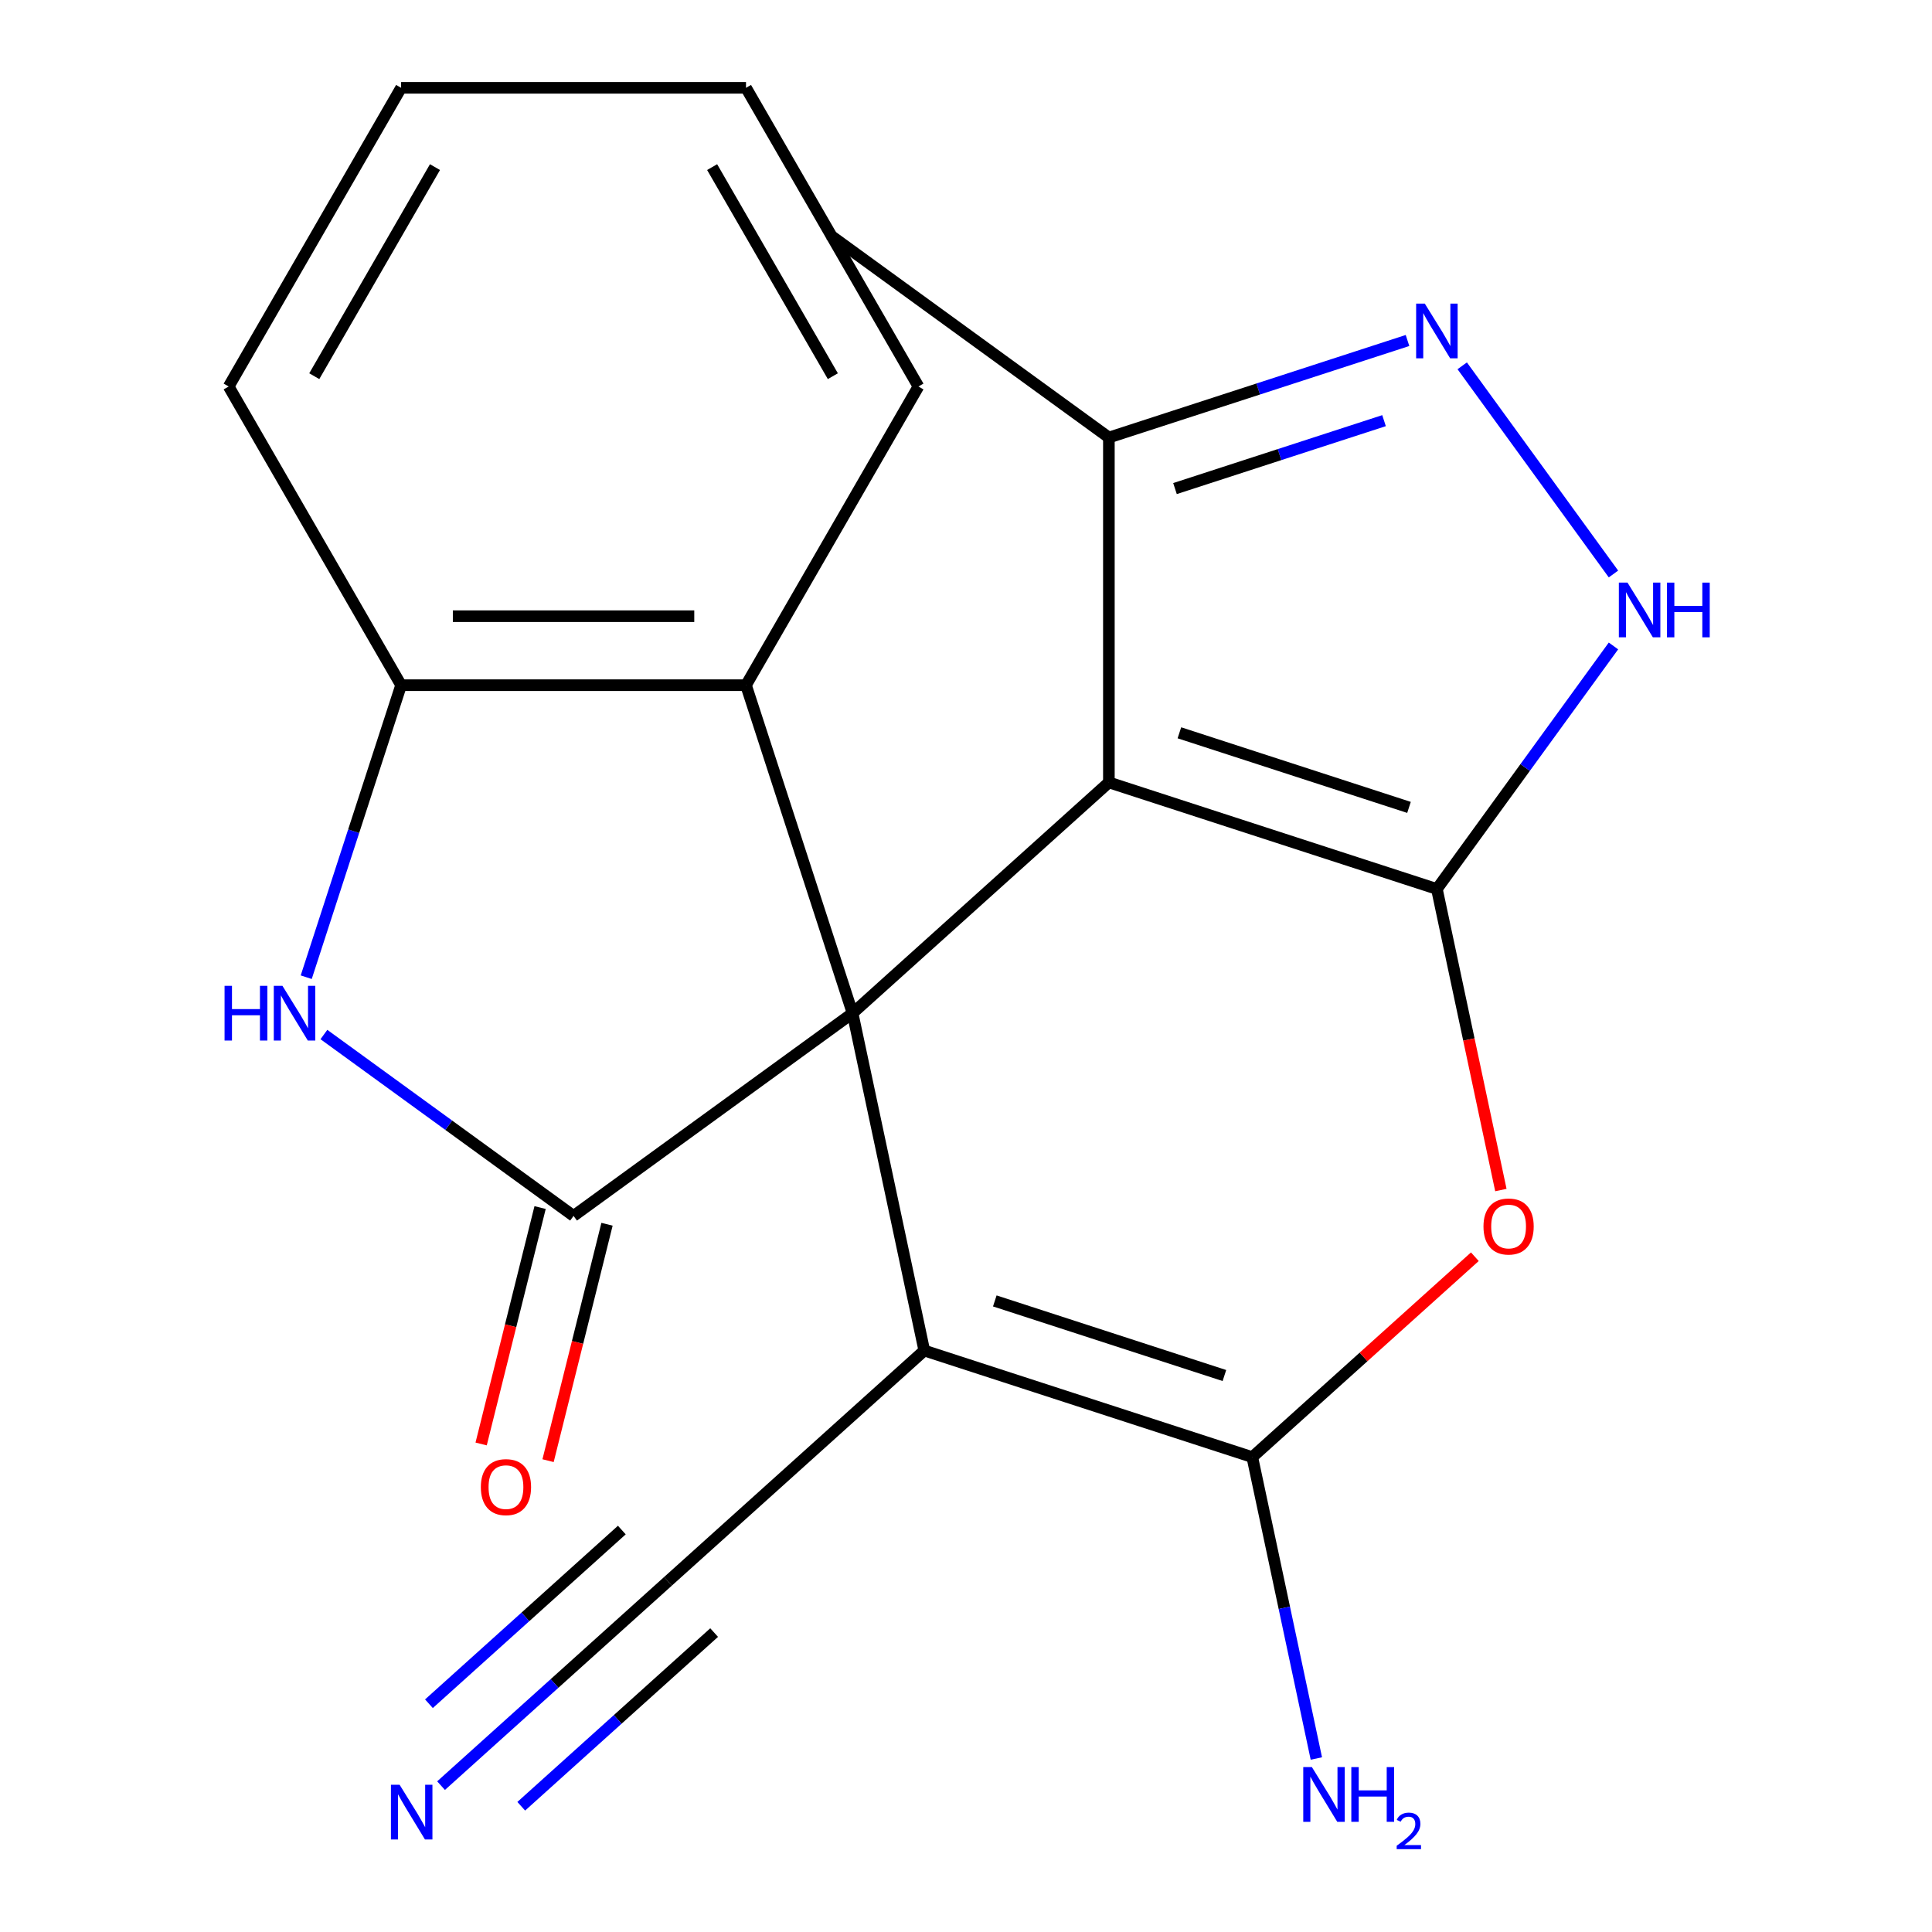 <?xml version='1.0' encoding='iso-8859-1'?>
<svg version='1.1' baseProfile='full'
              xmlns='http://www.w3.org/2000/svg'
                      xmlns:rdkit='http://www.rdkit.org/xml'
                      xmlns:xlink='http://www.w3.org/1999/xlink'
                  xml:space='preserve'
width='1000px' height='1000px' viewBox='0 0 1000 1000'>
<!-- END OF HEADER -->
<rect style='opacity:1.0;fill:#FFFFFF;stroke:none' width='1000' height='1000' x='0' y='0'> </rect>
<path class='bond-0' d='M 441.293,524.425 L 573.954,404.976' style='fill:none;fill-rule:evenodd;stroke:#000000;stroke-width:6px;stroke-linecap:butt;stroke-linejoin:miter;stroke-opacity:1' />
<path class='bond-2' d='M 441.293,524.425 L 478.408,699.037' style='fill:none;fill-rule:evenodd;stroke:#000000;stroke-width:6px;stroke-linecap:butt;stroke-linejoin:miter;stroke-opacity:1' />
<path class='bond-3' d='M 441.293,524.425 L 296.872,629.352' style='fill:none;fill-rule:evenodd;stroke:#000000;stroke-width:6px;stroke-linecap:butt;stroke-linejoin:miter;stroke-opacity:1' />
<path class='bond-9' d='M 441.293,524.425 L 386.129,354.649' style='fill:none;fill-rule:evenodd;stroke:#000000;stroke-width:6px;stroke-linecap:butt;stroke-linejoin:miter;stroke-opacity:1' />
<path class='bond-1' d='M 573.954,404.976 L 743.73,460.14' style='fill:none;fill-rule:evenodd;stroke:#000000;stroke-width:6px;stroke-linecap:butt;stroke-linejoin:miter;stroke-opacity:1' />
<path class='bond-1' d='M 610.453,379.295 L 729.296,417.91' style='fill:none;fill-rule:evenodd;stroke:#000000;stroke-width:6px;stroke-linecap:butt;stroke-linejoin:miter;stroke-opacity:1' />
<path class='bond-10' d='M 573.954,404.976 L 573.954,226.463' style='fill:none;fill-rule:evenodd;stroke:#000000;stroke-width:6px;stroke-linecap:butt;stroke-linejoin:miter;stroke-opacity:1' />
<path class='bond-7' d='M 743.73,460.14 L 789.429,397.241' style='fill:none;fill-rule:evenodd;stroke:#000000;stroke-width:6px;stroke-linecap:butt;stroke-linejoin:miter;stroke-opacity:1' />
<path class='bond-7' d='M 789.429,397.241 L 835.127,334.342' style='fill:none;fill-rule:evenodd;stroke:#0000FF;stroke-width:6px;stroke-linecap:butt;stroke-linejoin:miter;stroke-opacity:1' />
<path class='bond-22' d='M 743.73,460.14 L 760.291,538.054' style='fill:none;fill-rule:evenodd;stroke:#000000;stroke-width:6px;stroke-linecap:butt;stroke-linejoin:miter;stroke-opacity:1' />
<path class='bond-22' d='M 760.291,538.054 L 776.853,615.969' style='fill:none;fill-rule:evenodd;stroke:#FF0000;stroke-width:6px;stroke-linecap:butt;stroke-linejoin:miter;stroke-opacity:1' />
<path class='bond-4' d='M 478.408,699.037 L 648.184,754.201' style='fill:none;fill-rule:evenodd;stroke:#000000;stroke-width:6px;stroke-linecap:butt;stroke-linejoin:miter;stroke-opacity:1' />
<path class='bond-4' d='M 514.907,673.356 L 633.75,711.971' style='fill:none;fill-rule:evenodd;stroke:#000000;stroke-width:6px;stroke-linecap:butt;stroke-linejoin:miter;stroke-opacity:1' />
<path class='bond-12' d='M 478.408,699.037 L 345.746,818.486' style='fill:none;fill-rule:evenodd;stroke:#000000;stroke-width:6px;stroke-linecap:butt;stroke-linejoin:miter;stroke-opacity:1' />
<path class='bond-6' d='M 296.872,629.352 L 232.264,582.411' style='fill:none;fill-rule:evenodd;stroke:#000000;stroke-width:6px;stroke-linecap:butt;stroke-linejoin:miter;stroke-opacity:1' />
<path class='bond-6' d='M 232.264,582.411 L 167.655,535.47' style='fill:none;fill-rule:evenodd;stroke:#0000FF;stroke-width:6px;stroke-linecap:butt;stroke-linejoin:miter;stroke-opacity:1' />
<path class='bond-14' d='M 279.552,625.033 L 264.294,686.215' style='fill:none;fill-rule:evenodd;stroke:#000000;stroke-width:6px;stroke-linecap:butt;stroke-linejoin:miter;stroke-opacity:1' />
<path class='bond-14' d='M 264.294,686.215 L 249.036,747.396' style='fill:none;fill-rule:evenodd;stroke:#FF0000;stroke-width:6px;stroke-linecap:butt;stroke-linejoin:miter;stroke-opacity:1' />
<path class='bond-14' d='M 314.193,633.672 L 298.935,694.854' style='fill:none;fill-rule:evenodd;stroke:#000000;stroke-width:6px;stroke-linecap:butt;stroke-linejoin:miter;stroke-opacity:1' />
<path class='bond-14' d='M 298.935,694.854 L 283.677,756.036' style='fill:none;fill-rule:evenodd;stroke:#FF0000;stroke-width:6px;stroke-linecap:butt;stroke-linejoin:miter;stroke-opacity:1' />
<path class='bond-5' d='M 648.184,754.201 L 705.783,702.338' style='fill:none;fill-rule:evenodd;stroke:#000000;stroke-width:6px;stroke-linecap:butt;stroke-linejoin:miter;stroke-opacity:1' />
<path class='bond-5' d='M 705.783,702.338 L 763.382,650.476' style='fill:none;fill-rule:evenodd;stroke:#FF0000;stroke-width:6px;stroke-linecap:butt;stroke-linejoin:miter;stroke-opacity:1' />
<path class='bond-15' d='M 648.184,754.201 L 664.762,832.195' style='fill:none;fill-rule:evenodd;stroke:#000000;stroke-width:6px;stroke-linecap:butt;stroke-linejoin:miter;stroke-opacity:1' />
<path class='bond-15' d='M 664.762,832.195 L 681.34,910.19' style='fill:none;fill-rule:evenodd;stroke:#0000FF;stroke-width:6px;stroke-linecap:butt;stroke-linejoin:miter;stroke-opacity:1' />
<path class='bond-21' d='M 158.503,505.802 L 183.059,430.225' style='fill:none;fill-rule:evenodd;stroke:#0000FF;stroke-width:6px;stroke-linecap:butt;stroke-linejoin:miter;stroke-opacity:1' />
<path class='bond-21' d='M 183.059,430.225 L 207.616,354.649' style='fill:none;fill-rule:evenodd;stroke:#000000;stroke-width:6px;stroke-linecap:butt;stroke-linejoin:miter;stroke-opacity:1' />
<path class='bond-23' d='M 835.127,297.097 L 756.842,189.347' style='fill:none;fill-rule:evenodd;stroke:#0000FF;stroke-width:6px;stroke-linecap:butt;stroke-linejoin:miter;stroke-opacity:1' />
<path class='bond-8' d='M 728.527,176.239 L 651.241,201.351' style='fill:none;fill-rule:evenodd;stroke:#0000FF;stroke-width:6px;stroke-linecap:butt;stroke-linejoin:miter;stroke-opacity:1' />
<path class='bond-8' d='M 651.241,201.351 L 573.954,226.463' style='fill:none;fill-rule:evenodd;stroke:#000000;stroke-width:6px;stroke-linecap:butt;stroke-linejoin:miter;stroke-opacity:1' />
<path class='bond-8' d='M 716.374,217.728 L 662.273,235.306' style='fill:none;fill-rule:evenodd;stroke:#0000FF;stroke-width:6px;stroke-linecap:butt;stroke-linejoin:miter;stroke-opacity:1' />
<path class='bond-8' d='M 662.273,235.306 L 608.173,252.884' style='fill:none;fill-rule:evenodd;stroke:#000000;stroke-width:6px;stroke-linecap:butt;stroke-linejoin:miter;stroke-opacity:1' />
<path class='bond-11' d='M 386.129,354.649 L 207.616,354.649' style='fill:none;fill-rule:evenodd;stroke:#000000;stroke-width:6px;stroke-linecap:butt;stroke-linejoin:miter;stroke-opacity:1' />
<path class='bond-11' d='M 359.352,318.946 L 234.393,318.946' style='fill:none;fill-rule:evenodd;stroke:#000000;stroke-width:6px;stroke-linecap:butt;stroke-linejoin:miter;stroke-opacity:1' />
<path class='bond-16' d='M 386.129,354.649 L 475.386,200.052' style='fill:none;fill-rule:evenodd;stroke:#000000;stroke-width:6px;stroke-linecap:butt;stroke-linejoin:miter;stroke-opacity:1' />
<path class='bond-18' d='M 573.954,226.463 L 429.534,121.535' style='fill:none;fill-rule:evenodd;stroke:#000000;stroke-width:6px;stroke-linecap:butt;stroke-linejoin:miter;stroke-opacity:1' />
<path class='bond-17' d='M 207.616,354.649 L 118.359,200.052' style='fill:none;fill-rule:evenodd;stroke:#000000;stroke-width:6px;stroke-linecap:butt;stroke-linejoin:miter;stroke-opacity:1' />
<path class='bond-13' d='M 345.746,818.486 L 287.017,871.366' style='fill:none;fill-rule:evenodd;stroke:#000000;stroke-width:6px;stroke-linecap:butt;stroke-linejoin:miter;stroke-opacity:1' />
<path class='bond-13' d='M 287.017,871.366 L 228.288,924.246' style='fill:none;fill-rule:evenodd;stroke:#0000FF;stroke-width:6px;stroke-linecap:butt;stroke-linejoin:miter;stroke-opacity:1' />
<path class='bond-13' d='M 321.857,791.953 L 271.937,836.901' style='fill:none;fill-rule:evenodd;stroke:#000000;stroke-width:6px;stroke-linecap:butt;stroke-linejoin:miter;stroke-opacity:1' />
<path class='bond-13' d='M 271.937,836.901 L 222.017,881.849' style='fill:none;fill-rule:evenodd;stroke:#0000FF;stroke-width:6px;stroke-linecap:butt;stroke-linejoin:miter;stroke-opacity:1' />
<path class='bond-13' d='M 369.636,845.018 L 319.716,889.966' style='fill:none;fill-rule:evenodd;stroke:#000000;stroke-width:6px;stroke-linecap:butt;stroke-linejoin:miter;stroke-opacity:1' />
<path class='bond-13' d='M 319.716,889.966 L 269.797,934.914' style='fill:none;fill-rule:evenodd;stroke:#0000FF;stroke-width:6px;stroke-linecap:butt;stroke-linejoin:miter;stroke-opacity:1' />
<path class='bond-19' d='M 475.386,200.052 L 386.129,45.455' style='fill:none;fill-rule:evenodd;stroke:#000000;stroke-width:6px;stroke-linecap:butt;stroke-linejoin:miter;stroke-opacity:1' />
<path class='bond-19' d='M 431.078,194.713 L 368.598,86.495' style='fill:none;fill-rule:evenodd;stroke:#000000;stroke-width:6px;stroke-linecap:butt;stroke-linejoin:miter;stroke-opacity:1' />
<path class='bond-24' d='M 118.359,200.052 L 207.616,45.455' style='fill:none;fill-rule:evenodd;stroke:#000000;stroke-width:6px;stroke-linecap:butt;stroke-linejoin:miter;stroke-opacity:1' />
<path class='bond-24' d='M 162.667,194.713 L 225.147,86.495' style='fill:none;fill-rule:evenodd;stroke:#000000;stroke-width:6px;stroke-linecap:butt;stroke-linejoin:miter;stroke-opacity:1' />
<path class='bond-20' d='M 386.129,45.455 L 207.616,45.455' style='fill:none;fill-rule:evenodd;stroke:#000000;stroke-width:6px;stroke-linecap:butt;stroke-linejoin:miter;stroke-opacity:1' />
<path  class='atom-6' d='M 767.845 634.832
Q 767.845 628.032, 771.205 624.232
Q 774.565 620.432, 780.845 620.432
Q 787.125 620.432, 790.485 624.232
Q 793.845 628.032, 793.845 634.832
Q 793.845 641.712, 790.445 645.632
Q 787.045 649.512, 780.845 649.512
Q 774.605 649.512, 771.205 645.632
Q 767.845 641.752, 767.845 634.832
M 780.845 646.312
Q 785.165 646.312, 787.485 643.432
Q 789.845 640.512, 789.845 634.832
Q 789.845 629.272, 787.485 626.472
Q 785.165 623.632, 780.845 623.632
Q 776.525 623.632, 774.165 626.432
Q 771.845 629.232, 771.845 634.832
Q 771.845 640.552, 774.165 643.432
Q 776.525 646.312, 780.845 646.312
' fill='#FF0000'/>
<path  class='atom-7' d='M 116.232 510.265
L 120.072 510.265
L 120.072 522.305
L 134.552 522.305
L 134.552 510.265
L 138.392 510.265
L 138.392 538.585
L 134.552 538.585
L 134.552 525.505
L 120.072 525.505
L 120.072 538.585
L 116.232 538.585
L 116.232 510.265
' fill='#0000FF'/>
<path  class='atom-7' d='M 146.192 510.265
L 155.472 525.265
Q 156.392 526.745, 157.872 529.425
Q 159.352 532.105, 159.432 532.265
L 159.432 510.265
L 163.192 510.265
L 163.192 538.585
L 159.312 538.585
L 149.352 522.185
Q 148.192 520.265, 146.952 518.065
Q 145.752 515.865, 145.392 515.185
L 145.392 538.585
L 141.712 538.585
L 141.712 510.265
L 146.192 510.265
' fill='#0000FF'/>
<path  class='atom-8' d='M 842.397 301.559
L 851.677 316.559
Q 852.597 318.039, 854.077 320.719
Q 855.557 323.399, 855.637 323.559
L 855.637 301.559
L 859.397 301.559
L 859.397 329.879
L 855.517 329.879
L 845.557 313.479
Q 844.397 311.559, 843.157 309.359
Q 841.957 307.159, 841.597 306.479
L 841.597 329.879
L 837.917 329.879
L 837.917 301.559
L 842.397 301.559
' fill='#0000FF'/>
<path  class='atom-8' d='M 862.797 301.559
L 866.637 301.559
L 866.637 313.599
L 881.117 313.599
L 881.117 301.559
L 884.957 301.559
L 884.957 329.879
L 881.117 329.879
L 881.117 316.799
L 866.637 316.799
L 866.637 329.879
L 862.797 329.879
L 862.797 301.559
' fill='#0000FF'/>
<path  class='atom-9' d='M 737.47 157.139
L 746.75 172.139
Q 747.67 173.619, 749.15 176.299
Q 750.63 178.979, 750.71 179.139
L 750.71 157.139
L 754.47 157.139
L 754.47 185.459
L 750.59 185.459
L 740.63 169.059
Q 739.47 167.139, 738.23 164.939
Q 737.03 162.739, 736.67 162.059
L 736.67 185.459
L 732.99 185.459
L 732.99 157.139
L 737.47 157.139
' fill='#0000FF'/>
<path  class='atom-14' d='M 206.825 923.774
L 216.105 938.774
Q 217.025 940.254, 218.505 942.934
Q 219.985 945.614, 220.065 945.774
L 220.065 923.774
L 223.825 923.774
L 223.825 952.094
L 219.945 952.094
L 209.985 935.694
Q 208.825 933.774, 207.585 931.574
Q 206.385 929.374, 206.025 928.694
L 206.025 952.094
L 202.345 952.094
L 202.345 923.774
L 206.825 923.774
' fill='#0000FF'/>
<path  class='atom-15' d='M 248.884 769.731
Q 248.884 762.931, 252.244 759.131
Q 255.604 755.331, 261.884 755.331
Q 268.164 755.331, 271.524 759.131
Q 274.884 762.931, 274.884 769.731
Q 274.884 776.611, 271.484 780.531
Q 268.084 784.411, 261.884 784.411
Q 255.644 784.411, 252.244 780.531
Q 248.884 776.651, 248.884 769.731
M 261.884 781.211
Q 266.204 781.211, 268.524 778.331
Q 270.884 775.411, 270.884 769.731
Q 270.884 764.171, 268.524 761.371
Q 266.204 758.531, 261.884 758.531
Q 257.564 758.531, 255.204 761.331
Q 252.884 764.131, 252.884 769.731
Q 252.884 775.451, 255.204 778.331
Q 257.564 781.211, 261.884 781.211
' fill='#FF0000'/>
<path  class='atom-16' d='M 679.039 914.653
L 688.319 929.653
Q 689.239 931.133, 690.719 933.813
Q 692.199 936.493, 692.279 936.653
L 692.279 914.653
L 696.039 914.653
L 696.039 942.973
L 692.159 942.973
L 682.199 926.573
Q 681.039 924.653, 679.799 922.453
Q 678.599 920.253, 678.239 919.573
L 678.239 942.973
L 674.559 942.973
L 674.559 914.653
L 679.039 914.653
' fill='#0000FF'/>
<path  class='atom-16' d='M 699.439 914.653
L 703.279 914.653
L 703.279 926.693
L 717.759 926.693
L 717.759 914.653
L 721.599 914.653
L 721.599 942.973
L 717.759 942.973
L 717.759 929.893
L 703.279 929.893
L 703.279 942.973
L 699.439 942.973
L 699.439 914.653
' fill='#0000FF'/>
<path  class='atom-16' d='M 722.972 941.979
Q 723.658 940.211, 725.295 939.234
Q 726.932 938.231, 729.202 938.231
Q 732.027 938.231, 733.611 939.762
Q 735.195 941.293, 735.195 944.012
Q 735.195 946.784, 733.136 949.371
Q 731.103 951.959, 726.879 955.021
L 735.512 955.021
L 735.512 957.133
L 722.919 957.133
L 722.919 955.364
Q 726.404 952.883, 728.463 951.035
Q 730.548 949.187, 731.552 947.523
Q 732.555 945.86, 732.555 944.144
Q 732.555 942.349, 731.657 941.346
Q 730.76 940.343, 729.202 940.343
Q 727.697 940.343, 726.694 940.95
Q 725.691 941.557, 724.978 942.903
L 722.972 941.979
' fill='#0000FF'/>
</svg>
